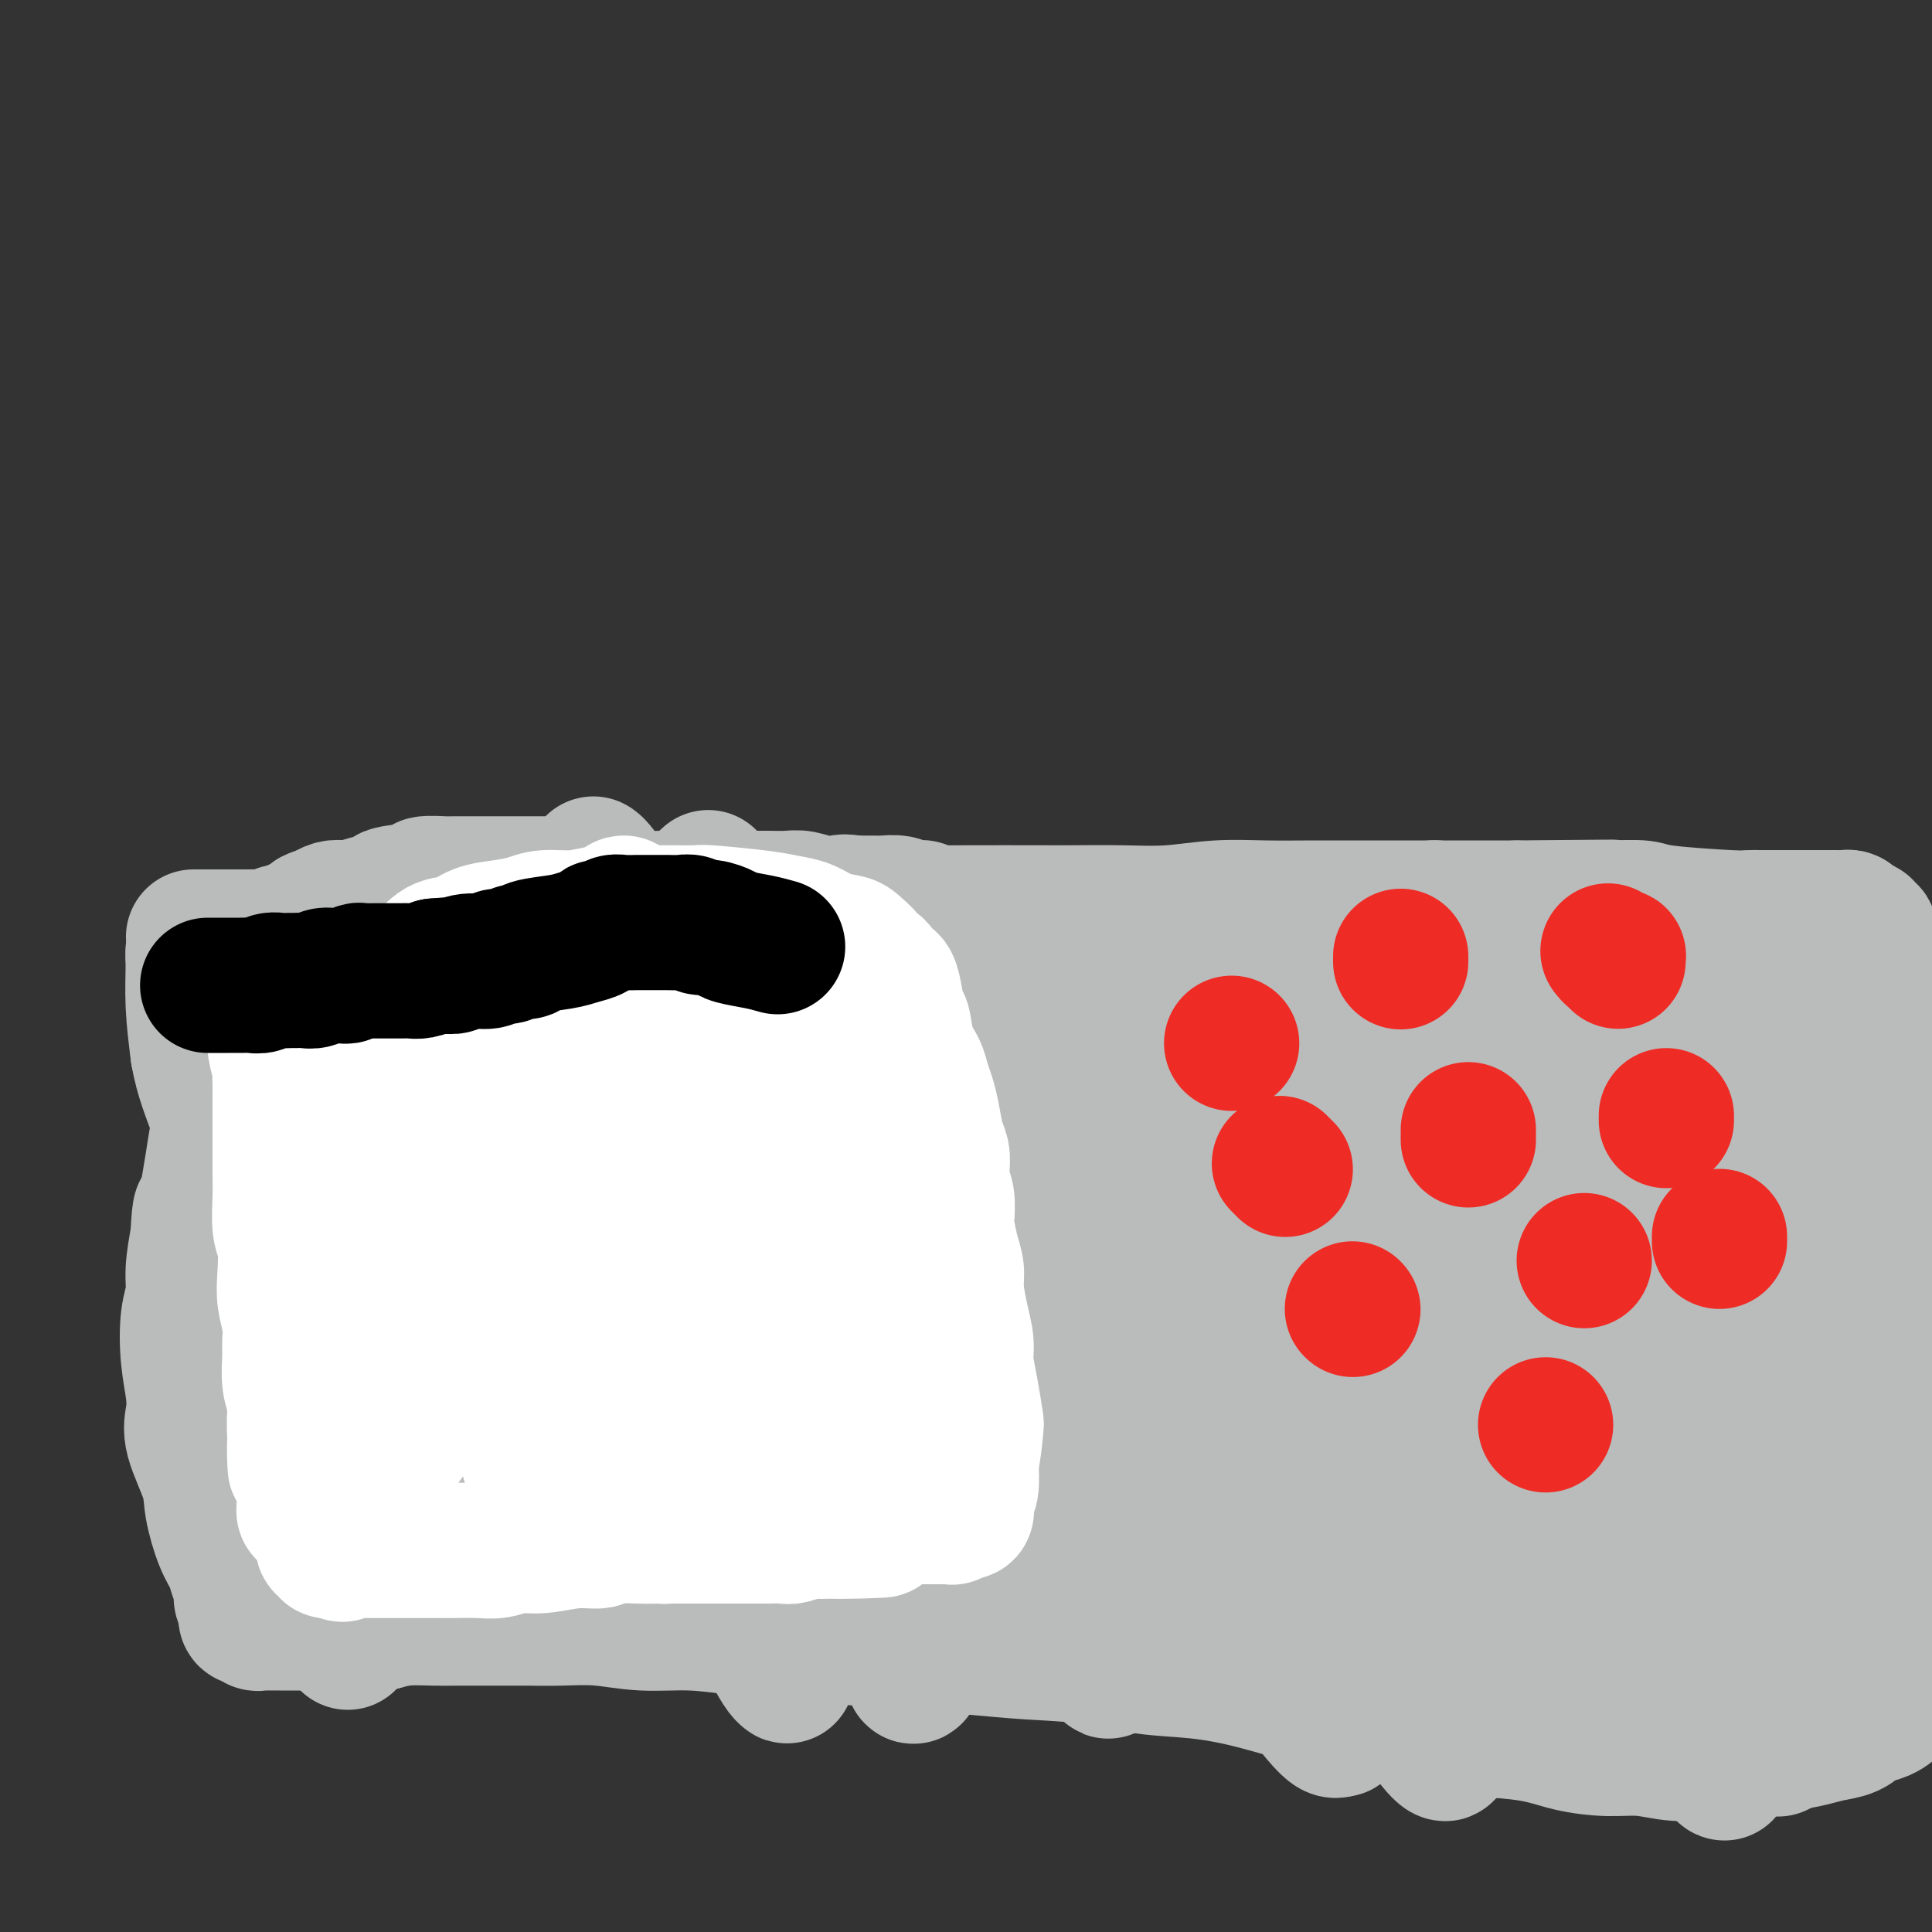 <svg viewBox='0 0 400 400' version='1.1' xmlns='http://www.w3.org/2000/svg' xmlns:xlink='http://www.w3.org/1999/xlink'><rect x="0" y="0" width="400" height="400" fill="#333333" stroke="none"/><g fill='none' stroke='#BABBBB' stroke-width='28' stroke-linecap='round' stroke-linejoin='round'><path d='M207,336c0.008,-0.000 0.016,-0.001 0,0c-0.016,0.001 -0.057,0.002 0,0c0.057,-0.002 0.212,-0.007 0,0c-0.212,0.007 -0.792,0.028 -1,-2c-0.208,-2.028 -0.045,-6.104 0,-8c0.045,-1.896 -0.030,-1.611 0,-3c0.030,-1.389 0.164,-4.451 0,-7c-0.164,-2.549 -0.625,-4.583 -1,-7c-0.375,-2.417 -0.664,-5.215 -1,-8c-0.336,-2.785 -0.719,-5.557 -1,-8c-0.281,-2.443 -0.461,-4.557 -1,-7c-0.539,-2.443 -1.436,-5.214 -2,-8c-0.564,-2.786 -0.795,-5.587 -1,-7c-0.205,-1.413 -0.383,-1.439 -1,-4c-0.617,-2.561 -1.672,-7.658 -2,-10c-0.328,-2.342 0.070,-1.929 0,-3c-0.070,-1.071 -0.607,-3.626 -1,-5c-0.393,-1.374 -0.641,-1.565 -1,-4c-0.359,-2.435 -0.828,-7.112 -1,-9c-0.172,-1.888 -0.046,-0.985 0,-2c0.046,-1.015 0.012,-3.946 0,-5c-0.012,-1.054 -0.003,-0.231 0,-2c0.003,-1.769 0.001,-6.130 0,-8c-0.001,-1.870 -0.000,-1.249 0,-2c0.000,-0.751 0.000,-2.876 0,-5'/><path d='M193,212c-0.155,-5.168 -0.041,-1.588 0,-1c0.041,0.588 0.011,-1.817 0,-3c-0.011,-1.183 -0.003,-1.143 0,-2c0.003,-0.857 0.001,-2.611 0,-4c-0.001,-1.389 -0.000,-2.414 0,-3c0.000,-0.586 0.000,-0.734 0,-1c-0.000,-0.266 -0.000,-0.649 0,-1c0.000,-0.351 0.000,-0.671 0,-1c-0.000,-0.329 0.000,-0.667 0,-1c-0.000,-0.333 -0.000,-0.663 0,-1c0.000,-0.337 0.000,-0.683 0,-1c-0.000,-0.317 -0.001,-0.607 0,-1c0.001,-0.393 0.002,-0.889 0,-1c-0.002,-0.111 -0.008,0.164 0,0c0.008,-0.164 0.031,-0.766 0,-1c-0.031,-0.234 -0.116,-0.101 0,0c0.116,0.101 0.434,0.170 0,0c-0.434,-0.170 -1.622,-0.581 -2,-1c-0.378,-0.419 0.052,-0.848 0,-1c-0.052,-0.152 -0.585,-0.027 -1,0c-0.415,0.027 -0.712,-0.045 -1,0c-0.288,0.045 -0.566,0.208 -1,0c-0.434,-0.208 -1.025,-0.788 -2,-1c-0.975,-0.212 -2.333,-0.057 -3,0c-0.667,0.057 -0.641,0.015 -1,0c-0.359,-0.015 -1.103,-0.004 -2,0c-0.897,0.004 -1.949,0.002 -3,0'/><path d='M177,187c-2.967,-0.480 -2.385,-0.181 -3,0c-0.615,0.181 -2.426,0.245 -4,0c-1.574,-0.245 -2.912,-0.798 -4,-1c-1.088,-0.202 -1.926,-0.054 -3,0c-1.074,0.054 -2.382,0.015 -4,0c-1.618,-0.015 -3.544,-0.004 -5,0c-1.456,0.004 -2.440,0.002 -4,0c-1.560,-0.002 -3.695,-0.004 -5,0c-1.305,0.004 -1.781,0.012 -3,0c-1.219,-0.012 -3.181,-0.046 -5,0c-1.819,0.046 -3.494,0.170 -5,0c-1.506,-0.170 -2.842,-0.634 -4,-1c-1.158,-0.366 -2.138,-0.634 -3,-1c-0.862,-0.366 -1.608,-0.830 -3,-1c-1.392,-0.170 -3.431,-0.046 -5,0c-1.569,0.046 -2.667,0.012 -4,0c-1.333,-0.012 -2.901,-0.003 -4,0c-1.099,0.003 -1.730,0.001 -3,0c-1.270,-0.001 -3.179,-0.001 -4,0c-0.821,0.001 -0.554,0.003 -2,0c-1.446,-0.003 -4.606,-0.012 -6,0c-1.394,0.012 -1.021,0.045 -2,0c-0.979,-0.045 -3.308,-0.167 -4,0c-0.692,0.167 0.253,0.623 -1,1c-1.253,0.377 -4.706,0.676 -6,1c-1.294,0.324 -0.430,0.675 -1,1c-0.570,0.325 -2.575,0.626 -4,1c-1.425,0.374 -2.268,0.822 -3,1c-0.732,0.178 -1.351,0.086 -2,0c-0.649,-0.086 -1.328,-0.168 -2,0c-0.672,0.168 -1.336,0.584 -2,1'/><path d='M67,189c-3.599,1.106 -2.097,0.870 -2,1c0.097,0.130 -1.209,0.627 -2,1c-0.791,0.373 -1.065,0.622 -2,1c-0.935,0.378 -2.531,0.886 -3,1c-0.469,0.114 0.188,-0.166 0,0c-0.188,0.166 -1.220,0.776 -2,1c-0.780,0.224 -1.307,0.060 -2,0c-0.693,-0.060 -1.551,-0.016 -2,0c-0.449,0.016 -0.487,0.004 -1,0c-0.513,-0.004 -1.499,-0.001 -2,0c-0.501,0.001 -0.515,0.000 -1,0c-0.485,-0.000 -1.439,-0.000 -2,0c-0.561,0.000 -0.727,0.000 -1,0c-0.273,-0.000 -0.652,-0.000 -1,0c-0.348,0.000 -0.664,0.000 -1,0c-0.336,-0.000 -0.693,-0.000 -1,0c-0.307,0.000 -0.564,0.000 -1,0c-0.436,-0.000 -1.051,-0.000 -1,0c0.051,0.000 0.766,0.000 1,0c0.234,-0.000 -0.015,-0.000 0,0c0.015,0.000 0.294,0.000 1,0c0.706,-0.000 1.839,-0.000 3,0c1.161,0.000 2.351,0.000 3,0c0.649,-0.000 0.757,-0.000 2,0c1.243,0.000 3.622,0.000 6,0'/><path d='M56,194c2.424,-0.012 1.486,-0.040 2,0c0.514,0.040 2.482,0.150 4,0c1.518,-0.150 2.586,-0.561 5,-1c2.414,-0.439 6.174,-0.906 8,-1c1.826,-0.094 1.717,0.185 4,0c2.283,-0.185 6.957,-0.834 9,-1c2.043,-0.166 1.454,0.152 3,0c1.546,-0.152 5.228,-0.773 8,-1c2.772,-0.227 4.635,-0.061 7,0c2.365,0.061 5.231,0.016 8,0c2.769,-0.016 5.442,-0.005 8,0c2.558,0.005 5.000,0.002 8,0c3.000,-0.002 6.558,-0.004 10,0c3.442,0.004 6.769,0.015 10,0c3.231,-0.015 6.365,-0.057 10,0c3.635,0.057 7.769,0.211 11,0c3.231,-0.211 5.559,-0.789 9,-1c3.441,-0.211 7.995,-0.057 11,0c3.005,0.057 4.459,0.016 9,0c4.541,-0.016 12.167,-0.008 16,0c3.833,0.008 3.873,0.016 6,0c2.127,-0.016 6.342,-0.057 10,0c3.658,0.057 6.760,0.211 10,0c3.240,-0.211 6.619,-0.789 10,-1c3.381,-0.211 6.765,-0.057 10,0c3.235,0.057 6.322,0.015 10,0c3.678,-0.015 7.947,-0.004 11,0c3.053,0.004 4.891,0.001 8,0c3.109,-0.001 7.491,-0.000 10,0c2.509,0.000 3.145,0.000 5,0c1.855,-0.000 4.927,-0.000 8,0'/><path d='M314,188c34.952,-0.313 14.833,-0.094 9,0c-5.833,0.094 2.621,0.064 8,0c5.379,-0.064 7.684,-0.161 9,0c1.316,0.161 1.644,0.579 5,1c3.356,0.421 9.740,0.845 13,1c3.260,0.155 3.397,0.042 4,0c0.603,-0.042 1.671,-0.011 2,0c0.329,0.011 -0.081,0.003 2,0c2.081,-0.003 6.652,-0.001 9,0c2.348,0.001 2.475,-0.001 3,0c0.525,0.001 1.450,0.003 2,0c0.550,-0.003 0.724,-0.011 1,0c0.276,0.011 0.652,0.042 1,0c0.348,-0.042 0.667,-0.156 1,0c0.333,0.156 0.682,0.582 1,1c0.318,0.418 0.607,0.830 1,1c0.393,0.170 0.890,0.100 1,0c0.110,-0.100 -0.167,-0.231 0,0c0.167,0.231 0.777,0.823 1,1c0.223,0.177 0.060,-0.061 0,0c-0.060,0.061 -0.017,0.420 0,1c0.017,0.580 0.007,1.382 0,2c-0.007,0.618 -0.013,1.053 0,2c0.013,0.947 0.044,2.405 0,4c-0.044,1.595 -0.164,3.328 0,5c0.164,1.672 0.610,3.282 1,5c0.390,1.718 0.723,3.543 1,6c0.277,2.457 0.498,5.546 1,8c0.502,2.454 1.286,4.273 2,7c0.714,2.727 1.357,6.364 2,10'/><path d='M394,243c1.196,9.112 0.684,6.891 1,9c0.316,2.109 1.458,8.546 2,11c0.542,2.454 0.484,0.924 1,4c0.516,3.076 1.606,10.757 2,14c0.394,3.243 0.091,2.049 0,3c-0.091,0.951 0.028,4.049 0,7c-0.028,2.951 -0.204,5.756 0,8c0.204,2.244 0.788,3.929 1,6c0.212,2.071 0.053,4.528 0,7c-0.053,2.472 0.001,4.957 0,7c-0.001,2.043 -0.057,3.643 0,5c0.057,1.357 0.226,2.471 0,4c-0.226,1.529 -0.848,3.474 -1,5c-0.152,1.526 0.167,2.632 0,4c-0.167,1.368 -0.818,2.999 -1,4c-0.182,1.001 0.106,1.371 0,2c-0.106,0.629 -0.605,1.515 -1,2c-0.395,0.485 -0.687,0.567 -1,1c-0.313,0.433 -0.647,1.215 -1,2c-0.353,0.785 -0.727,1.573 -1,2c-0.273,0.427 -0.447,0.495 -1,1c-0.553,0.505 -1.487,1.449 -2,2c-0.513,0.551 -0.605,0.711 -1,1c-0.395,0.289 -1.094,0.707 -2,1c-0.906,0.293 -2.019,0.460 -3,1c-0.981,0.540 -1.829,1.454 -3,2c-1.171,0.546 -2.665,0.724 -4,1c-1.335,0.276 -2.513,0.651 -4,1c-1.487,0.349 -3.285,0.671 -5,1c-1.715,0.329 -3.347,0.665 -5,1c-1.653,0.335 -3.326,0.667 -5,1'/><path d='M360,363c-4.870,0.757 -5.546,0.148 -7,0c-1.454,-0.148 -3.685,0.164 -6,0c-2.315,-0.164 -4.715,-0.804 -7,-1c-2.285,-0.196 -4.455,0.052 -7,0c-2.545,-0.052 -5.466,-0.403 -8,-1c-2.534,-0.597 -4.680,-1.441 -8,-2c-3.320,-0.559 -7.815,-0.834 -10,-1c-2.185,-0.166 -2.061,-0.222 -6,-1c-3.939,-0.778 -11.942,-2.278 -16,-3c-4.058,-0.722 -4.171,-0.665 -6,-1c-1.829,-0.335 -5.375,-1.063 -9,-2c-3.625,-0.937 -7.329,-2.082 -11,-3c-3.671,-0.918 -7.308,-1.608 -11,-2c-3.692,-0.392 -7.438,-0.486 -11,-1c-3.562,-0.514 -6.940,-1.447 -11,-2c-4.060,-0.553 -8.801,-0.726 -13,-1c-4.199,-0.274 -7.855,-0.651 -12,-1c-4.145,-0.349 -8.779,-0.672 -13,-1c-4.221,-0.328 -8.030,-0.661 -12,-1c-3.970,-0.339 -8.103,-0.683 -12,-1c-3.897,-0.317 -7.559,-0.607 -11,-1c-3.441,-0.393 -6.662,-0.890 -10,-1c-3.338,-0.110 -6.792,0.167 -10,0c-3.208,-0.167 -6.171,-0.777 -9,-1c-2.829,-0.223 -5.525,-0.060 -8,0c-2.475,0.060 -4.731,0.015 -7,0c-2.269,-0.015 -4.553,-0.001 -7,0c-2.447,0.001 -5.058,-0.010 -7,0c-1.942,0.010 -3.215,0.041 -5,0c-1.785,-0.041 -4.081,-0.155 -6,0c-1.919,0.155 -3.459,0.577 -5,1'/><path d='M79,336c-8.646,0.155 -7.762,0.041 -8,0c-0.238,-0.041 -1.597,-0.011 -3,0c-1.403,0.011 -2.848,0.003 -4,0c-1.152,-0.003 -2.010,-0.001 -3,0c-0.990,0.001 -2.110,0.001 -3,0c-0.890,-0.001 -1.549,-0.004 -2,0c-0.451,0.004 -0.694,0.015 -1,0c-0.306,-0.015 -0.674,-0.056 -1,0c-0.326,0.056 -0.609,0.208 -1,0c-0.391,-0.208 -0.890,-0.777 -1,-1c-0.110,-0.223 0.168,-0.101 0,0c-0.168,0.101 -0.781,0.182 -1,0c-0.219,-0.182 -0.044,-0.628 0,-1c0.044,-0.372 -0.044,-0.669 0,-1c0.044,-0.331 0.220,-0.696 0,-1c-0.220,-0.304 -0.835,-0.546 -1,-1c-0.165,-0.454 0.120,-1.121 0,-2c-0.120,-0.879 -0.646,-1.971 -1,-3c-0.354,-1.029 -0.537,-1.997 -1,-3c-0.463,-1.003 -1.206,-2.042 -2,-4c-0.794,-1.958 -1.637,-4.836 -2,-7c-0.363,-2.164 -0.244,-3.615 -1,-6c-0.756,-2.385 -2.386,-5.705 -3,-8c-0.614,-2.295 -0.213,-3.565 0,-5c0.213,-1.435 0.238,-3.035 0,-5c-0.238,-1.965 -0.741,-4.294 -1,-7c-0.259,-2.706 -0.276,-5.787 0,-8c0.276,-2.213 0.843,-3.557 1,-5c0.157,-1.443 -0.098,-2.984 0,-5c0.098,-2.016 0.549,-4.508 1,-7'/><path d='M41,256c0.333,-7.462 0.667,-5.117 1,-5c0.333,0.117 0.666,-1.993 1,-4c0.334,-2.007 0.668,-3.910 1,-6c0.332,-2.090 0.663,-4.368 1,-6c0.337,-1.632 0.680,-2.617 1,-4c0.320,-1.383 0.618,-3.162 1,-5c0.382,-1.838 0.849,-3.735 1,-6c0.151,-2.265 -0.012,-4.900 0,-6c0.012,-1.100 0.199,-0.666 0,-1c-0.199,-0.334 -0.785,-1.437 -1,-2c-0.215,-0.563 -0.057,-0.587 0,-1c0.057,-0.413 0.015,-1.213 0,-2c-0.015,-0.787 -0.004,-1.559 0,-2c0.004,-0.441 0.001,-0.552 0,-1c-0.001,-0.448 -0.001,-1.233 0,-2c0.001,-0.767 0.001,-1.516 0,-2c-0.001,-0.484 -0.003,-0.703 0,-1c0.003,-0.297 0.012,-0.672 0,-1c-0.012,-0.328 -0.044,-0.610 0,-1c0.044,-0.390 0.166,-0.889 0,-1c-0.166,-0.111 -0.618,0.166 -1,0c-0.382,-0.166 -0.694,-0.776 -1,-1c-0.306,-0.224 -0.607,-0.061 -1,0c-0.393,0.061 -0.880,0.019 -1,0c-0.120,-0.019 0.126,-0.014 0,0c-0.126,0.014 -0.623,0.036 -1,0c-0.377,-0.036 -0.634,-0.131 -1,0c-0.366,0.131 -0.840,0.489 -1,1c-0.160,0.511 -0.005,1.176 0,3c0.005,1.824 -0.142,4.807 0,8c0.142,3.193 0.571,6.597 1,10'/><path d='M41,218c0.863,5.095 2.522,8.833 4,13c1.478,4.167 2.775,8.762 4,14c1.225,5.238 2.377,11.117 4,17c1.623,5.883 3.716,11.770 5,17c1.284,5.230 1.759,9.803 3,15c1.241,5.197 3.246,11.019 5,16c1.754,4.981 3.256,9.121 4,13c0.744,3.879 0.732,7.496 1,10c0.268,2.504 0.818,3.894 1,5c0.182,1.106 -0.003,1.929 0,2c0.003,0.071 0.193,-0.608 0,-1c-0.193,-0.392 -0.769,-0.497 -1,-1c-0.231,-0.503 -0.118,-1.404 0,-3c0.118,-1.596 0.242,-3.888 0,-6c-0.242,-2.112 -0.849,-4.043 -1,-7c-0.151,-2.957 0.156,-6.941 0,-11c-0.156,-4.059 -0.774,-8.193 -1,-12c-0.226,-3.807 -0.061,-7.288 0,-12c0.061,-4.712 0.017,-10.656 0,-13c-0.017,-2.344 -0.008,-1.087 0,-7c0.008,-5.913 0.016,-18.995 0,-25c-0.016,-6.005 -0.057,-4.933 0,-7c0.057,-2.067 0.211,-7.275 0,-12c-0.211,-4.725 -0.789,-8.969 -1,-11c-0.211,-2.031 -0.057,-1.848 0,-2c0.057,-0.152 0.015,-0.639 0,-1c-0.015,-0.361 -0.004,-0.597 0,-1c0.004,-0.403 0.001,-0.972 0,-1c-0.001,-0.028 -0.001,0.486 0,1'/><path d='M68,208c-0.504,-19.796 0.235,-4.286 1,3c0.765,7.286 1.555,6.349 2,7c0.445,0.651 0.544,2.890 3,12c2.456,9.110 7.271,25.089 10,33c2.729,7.911 3.374,7.752 5,13c1.626,5.248 4.233,15.901 6,24c1.767,8.099 2.692,13.644 3,16c0.308,2.356 -0.002,1.524 0,2c0.002,0.476 0.315,2.261 0,3c-0.315,0.739 -1.259,0.434 -2,0c-0.741,-0.434 -1.278,-0.996 -3,-3c-1.722,-2.004 -4.628,-5.451 -7,-10c-2.372,-4.549 -4.210,-10.201 -6,-16c-1.790,-5.799 -3.534,-11.747 -5,-18c-1.466,-6.253 -2.656,-12.812 -4,-19c-1.344,-6.188 -2.843,-12.004 -4,-18c-1.157,-5.996 -1.970,-12.171 -3,-17c-1.030,-4.829 -2.275,-8.312 -3,-12c-0.725,-3.688 -0.931,-7.582 -1,-10c-0.069,-2.418 -0.001,-3.361 0,-4c0.001,-0.639 -0.065,-0.973 0,-1c0.065,-0.027 0.262,0.254 0,0c-0.262,-0.254 -0.984,-1.042 1,1c1.984,2.042 6.675,6.916 10,12c3.325,5.084 5.283,10.380 8,17c2.717,6.620 6.192,14.564 9,22c2.808,7.436 4.949,14.364 8,23c3.051,8.636 7.014,18.979 9,24c1.986,5.021 1.996,4.720 3,9c1.004,4.280 3.002,13.140 5,22'/><path d='M113,323c5.406,15.948 1.921,5.818 1,3c-0.921,-2.818 0.723,1.676 1,3c0.277,1.324 -0.814,-0.522 -1,-1c-0.186,-0.478 0.534,0.413 0,0c-0.534,-0.413 -2.322,-2.130 -5,-10c-2.678,-7.870 -6.245,-21.893 -8,-28c-1.755,-6.107 -1.699,-4.298 -3,-10c-1.301,-5.702 -3.960,-18.915 -6,-28c-2.040,-9.085 -3.461,-14.041 -4,-18c-0.539,-3.959 -0.197,-6.920 -1,-11c-0.803,-4.080 -2.752,-9.280 -4,-14c-1.248,-4.720 -1.796,-8.962 -2,-12c-0.204,-3.038 -0.063,-4.872 0,-6c0.063,-1.128 0.047,-1.550 0,-2c-0.047,-0.450 -0.126,-0.929 0,-1c0.126,-0.071 0.457,0.266 2,2c1.543,1.734 4.299,4.866 8,11c3.701,6.134 8.349,15.271 13,25c4.651,9.729 9.306,20.049 13,29c3.694,8.951 6.425,16.534 9,23c2.575,6.466 4.992,11.814 7,17c2.008,5.186 3.606,10.210 5,15c1.394,4.790 2.583,9.347 3,12c0.417,2.653 0.062,3.401 0,4c-0.062,0.599 0.169,1.049 0,1c-0.169,-0.049 -0.740,-0.597 -2,-3c-1.260,-2.403 -3.211,-6.660 -5,-11c-1.789,-4.340 -3.418,-8.761 -5,-14c-1.582,-5.239 -3.118,-11.295 -5,-18c-1.882,-6.705 -4.109,-14.059 -6,-21c-1.891,-6.941 -3.445,-13.471 -5,-20'/><path d='M113,240c-3.968,-13.543 -5.889,-17.902 -7,-20c-1.111,-2.098 -1.411,-1.935 -3,-7c-1.589,-5.065 -4.465,-15.356 -6,-20c-1.535,-4.644 -1.728,-3.639 -2,-4c-0.272,-0.361 -0.622,-2.086 -1,-3c-0.378,-0.914 -0.782,-1.015 -1,-1c-0.218,0.015 -0.248,0.148 1,2c1.248,1.852 3.776,5.423 7,11c3.224,5.577 7.145,13.161 11,21c3.855,7.839 7.644,15.934 12,26c4.356,10.066 9.279,22.105 13,31c3.721,8.895 6.241,14.647 10,25c3.759,10.353 8.756,25.309 11,32c2.244,6.691 1.734,5.118 2,6c0.266,0.882 1.308,4.217 2,6c0.692,1.783 1.034,2.012 1,2c-0.034,-0.012 -0.443,-0.264 -1,-1c-0.557,-0.736 -1.263,-1.956 -3,-5c-1.737,-3.044 -4.505,-7.911 -7,-13c-2.495,-5.089 -4.717,-10.401 -7,-16c-2.283,-5.599 -4.628,-11.485 -7,-17c-2.372,-5.515 -4.770,-10.659 -7,-16c-2.230,-5.341 -4.293,-10.878 -6,-16c-1.707,-5.122 -3.059,-9.830 -5,-15c-1.941,-5.170 -4.471,-10.802 -6,-15c-1.529,-4.198 -2.056,-6.962 -3,-11c-0.944,-4.038 -2.305,-9.350 -3,-12c-0.695,-2.650 -0.726,-2.636 -1,-4c-0.274,-1.364 -0.793,-4.104 -1,-6c-0.207,-1.896 -0.104,-2.948 0,-4'/><path d='M106,196c-1.227,-6.135 -0.295,-2.974 1,-1c1.295,1.974 2.954,2.759 5,5c2.046,2.241 4.478,5.937 7,10c2.522,4.063 5.133,8.492 8,13c2.867,4.508 5.988,9.096 10,16c4.012,6.904 8.914,16.124 11,19c2.086,2.876 1.355,-0.592 7,11c5.645,11.592 17.667,38.246 23,50c5.333,11.754 3.979,8.610 4,9c0.021,0.390 1.417,4.316 3,8c1.583,3.684 3.352,7.126 4,9c0.648,1.874 0.174,2.179 0,2c-0.174,-0.179 -0.049,-0.844 0,-1c0.049,-0.156 0.022,0.196 -2,-3c-2.022,-3.196 -6.040,-9.942 -10,-18c-3.960,-8.058 -7.861,-17.429 -12,-27c-4.139,-9.571 -8.517,-19.340 -13,-29c-4.483,-9.660 -9.073,-19.209 -13,-28c-3.927,-8.791 -7.192,-16.825 -10,-24c-2.808,-7.175 -5.158,-13.492 -7,-18c-1.842,-4.508 -3.174,-7.206 -4,-9c-0.826,-1.794 -1.145,-2.685 -1,-3c0.145,-0.315 0.754,-0.054 1,0c0.246,0.054 0.129,-0.099 2,2c1.871,2.099 5.730,6.450 12,17c6.270,10.550 14.951,27.299 19,36c4.049,8.701 3.467,9.353 6,16c2.533,6.647 8.182,19.290 12,28c3.818,8.710 5.805,13.489 8,20c2.195,6.511 4.597,14.756 7,23'/><path d='M184,329c5.083,13.914 1.291,5.198 0,2c-1.291,-3.198 -0.079,-0.877 0,0c0.079,0.877 -0.973,0.309 -3,-3c-2.027,-3.309 -5.029,-9.359 -8,-16c-2.971,-6.641 -5.911,-13.871 -9,-22c-3.089,-8.129 -6.326,-17.156 -10,-27c-3.674,-9.844 -7.783,-20.504 -10,-26c-2.217,-5.496 -2.541,-5.826 -5,-13c-2.459,-7.174 -7.053,-21.191 -10,-29c-2.947,-7.809 -4.248,-9.410 -5,-11c-0.752,-1.590 -0.955,-3.171 -1,-4c-0.045,-0.829 0.068,-0.907 0,-1c-0.068,-0.093 -0.318,-0.200 0,0c0.318,0.200 1.203,0.706 7,10c5.797,9.294 16.505,27.375 21,35c4.495,7.625 2.778,4.793 7,13c4.222,8.207 14.382,27.452 19,36c4.618,8.548 3.693,6.400 6,11c2.307,4.600 7.846,15.948 10,21c2.154,5.052 0.922,3.806 1,4c0.078,0.194 1.465,1.827 2,3c0.535,1.173 0.219,1.886 0,1c-0.219,-0.886 -0.342,-3.369 -1,-5c-0.658,-1.631 -1.850,-2.408 -4,-7c-2.150,-4.592 -5.258,-12.997 -8,-21c-2.742,-8.003 -5.117,-15.603 -8,-23c-2.883,-7.397 -6.275,-14.593 -9,-21c-2.725,-6.407 -4.782,-12.027 -7,-19c-2.218,-6.973 -4.597,-15.301 -6,-19c-1.403,-3.699 -1.829,-2.771 -2,-3c-0.171,-0.229 -0.085,-1.614 0,-3'/><path d='M151,192c-7.560,-19.167 -3.958,-7.083 0,0c3.958,7.083 8.274,9.167 10,10c1.726,0.833 0.863,0.417 0,0'/><path d='M193,263c2.957,6.885 5.913,13.771 10,22c4.087,8.229 9.303,17.802 13,26c3.697,8.198 5.875,15.020 8,21c2.125,5.980 4.196,11.116 5,13c0.804,1.884 0.340,0.515 0,0c-0.340,-0.515 -0.555,-0.177 -3,-5c-2.445,-4.823 -7.119,-14.808 -13,-27c-5.881,-12.192 -12.969,-26.591 -16,-33c-3.031,-6.409 -2.005,-4.829 -6,-13c-3.995,-8.171 -13.012,-26.095 -18,-36c-4.988,-9.905 -5.948,-11.792 -7,-14c-1.052,-2.208 -2.195,-4.737 -3,-6c-0.805,-1.263 -1.271,-1.261 -1,-1c0.271,0.261 1.278,0.781 1,0c-0.278,-0.781 -1.841,-2.864 1,3c2.841,5.864 10.085,19.676 15,29c4.915,9.324 7.499,14.161 10,20c2.501,5.839 4.918,12.678 7,18c2.082,5.322 3.830,9.125 5,12c1.170,2.875 1.761,4.822 2,6c0.239,1.178 0.125,1.588 0,2c-0.125,0.412 -0.263,0.828 -1,0c-0.737,-0.828 -2.075,-2.898 -4,-6c-1.925,-3.102 -4.439,-7.235 -9,-17c-4.561,-9.765 -11.170,-25.161 -14,-32c-2.830,-6.839 -1.882,-5.122 -3,-8c-1.118,-2.878 -4.301,-10.352 -6,-15c-1.699,-4.648 -1.914,-6.471 -2,-8c-0.086,-1.529 -0.043,-2.765 0,-4'/><path d='M164,210c-3.766,-10.566 -0.682,-3.480 1,-1c1.682,2.480 1.963,0.355 4,1c2.037,0.645 5.829,4.061 11,10c5.171,5.939 11.720,14.401 18,23c6.280,8.599 12.292,17.334 18,26c5.708,8.666 11.112,17.264 16,25c4.888,7.736 9.259,14.610 12,20c2.741,5.390 3.853,9.295 5,12c1.147,2.705 2.328,4.209 3,5c0.672,0.791 0.834,0.868 1,1c0.166,0.132 0.337,0.319 -1,-2c-1.337,-2.319 -4.182,-7.143 -7,-13c-2.818,-5.857 -5.607,-12.747 -9,-20c-3.393,-7.253 -7.388,-14.867 -11,-22c-3.612,-7.133 -6.840,-13.783 -10,-20c-3.160,-6.217 -6.252,-12.002 -9,-17c-2.748,-4.998 -5.154,-9.209 -7,-13c-1.846,-3.791 -3.134,-7.161 -4,-9c-0.866,-1.839 -1.312,-2.146 -2,-3c-0.688,-0.854 -1.617,-2.256 -2,-3c-0.383,-0.744 -0.218,-0.831 0,-1c0.218,-0.169 0.489,-0.421 1,0c0.511,0.421 1.263,1.517 5,6c3.737,4.483 10.459,12.355 17,21c6.541,8.645 12.901,18.063 19,28c6.099,9.937 11.936,20.393 17,29c5.064,8.607 9.354,15.364 14,25c4.646,9.636 9.647,22.150 12,28c2.353,5.850 2.056,5.037 2,6c-0.056,0.963 0.127,3.704 0,5c-0.127,1.296 -0.563,1.148 -1,1'/><path d='M277,358c-0.691,0.793 -1.919,-0.225 -5,-4c-3.081,-3.775 -8.017,-10.308 -13,-17c-4.983,-6.692 -10.015,-13.542 -15,-21c-4.985,-7.458 -9.925,-15.522 -15,-23c-5.075,-7.478 -10.287,-14.369 -15,-21c-4.713,-6.631 -8.927,-13.003 -13,-19c-4.073,-5.997 -8.006,-11.620 -11,-16c-2.994,-4.380 -5.050,-7.516 -7,-10c-1.950,-2.484 -3.795,-4.317 -5,-6c-1.205,-1.683 -1.771,-3.217 -2,-4c-0.229,-0.783 -0.120,-0.816 0,-1c0.120,-0.184 0.251,-0.520 1,0c0.749,0.520 2.116,1.895 5,4c2.884,2.105 7.283,4.940 13,10c5.717,5.060 12.750,12.346 20,20c7.250,7.654 14.715,15.678 22,24c7.285,8.322 14.390,16.944 21,25c6.610,8.056 12.725,15.547 18,23c5.275,7.453 9.709,14.868 13,21c3.291,6.132 5.440,10.983 7,14c1.560,3.017 2.533,4.202 3,5c0.467,0.798 0.428,1.208 0,1c-0.428,-0.208 -1.245,-1.034 -2,-2c-0.755,-0.966 -1.448,-2.072 -4,-7c-2.552,-4.928 -6.963,-13.679 -11,-22c-4.037,-8.321 -7.698,-16.213 -12,-25c-4.302,-8.787 -9.244,-18.471 -14,-27c-4.756,-8.529 -9.326,-15.905 -15,-26c-5.674,-10.095 -12.451,-22.910 -16,-29c-3.549,-6.090 -3.871,-5.454 -5,-7c-1.129,-1.546 -3.064,-5.273 -5,-9'/><path d='M215,209c-13.452,-24.350 -5.082,-8.725 -2,-3c3.082,5.725 0.877,1.548 0,0c-0.877,-1.548 -0.425,-0.469 1,2c1.425,2.469 3.823,6.329 8,12c4.177,5.671 10.133,13.153 15,20c4.867,6.847 8.645,13.057 17,27c8.355,13.943 21.286,35.617 27,45c5.714,9.383 4.211,6.475 6,10c1.789,3.525 6.869,13.484 10,20c3.131,6.516 4.312,9.589 5,12c0.688,2.411 0.883,4.162 1,5c0.117,0.838 0.157,0.765 0,1c-0.157,0.235 -0.512,0.778 -4,-3c-3.488,-3.778 -10.111,-11.876 -16,-20c-5.889,-8.124 -11.044,-16.275 -17,-26c-5.956,-9.725 -12.712,-21.026 -19,-31c-6.288,-9.974 -12.106,-18.623 -17,-27c-4.894,-8.377 -8.864,-16.483 -12,-23c-3.136,-6.517 -5.440,-11.447 -7,-15c-1.560,-3.553 -2.378,-5.730 -3,-7c-0.622,-1.270 -1.049,-1.632 -1,-2c0.049,-0.368 0.576,-0.741 2,0c1.424,0.741 3.747,2.596 8,7c4.253,4.404 10.437,11.358 16,18c5.563,6.642 10.506,12.973 17,21c6.494,8.027 14.541,17.750 18,22c3.459,4.250 2.330,3.028 7,10c4.670,6.972 15.138,22.137 20,29c4.862,6.863 4.117,5.425 6,9c1.883,3.575 6.395,12.164 9,17c2.605,4.836 3.302,5.918 4,7'/><path d='M314,346c7.302,11.721 2.556,5.023 1,3c-1.556,-2.023 0.078,0.628 -1,0c-1.078,-0.628 -4.868,-4.536 -7,-7c-2.132,-2.464 -2.606,-3.485 -6,-8c-3.394,-4.515 -9.709,-12.525 -15,-20c-5.291,-7.475 -9.558,-14.417 -14,-21c-4.442,-6.583 -9.060,-12.808 -13,-19c-3.940,-6.192 -7.201,-12.352 -10,-18c-2.799,-5.648 -5.135,-10.782 -7,-15c-1.865,-4.218 -3.259,-7.518 -4,-10c-0.741,-2.482 -0.827,-4.147 -1,-5c-0.173,-0.853 -0.431,-0.894 0,-1c0.431,-0.106 1.550,-0.276 3,0c1.450,0.276 3.231,0.999 5,2c1.769,1.001 3.526,2.281 6,4c2.474,1.719 5.665,3.879 9,7c3.335,3.121 6.813,7.204 11,12c4.187,4.796 9.082,10.304 14,16c4.918,5.696 9.860,11.581 15,18c5.140,6.419 10.477,13.373 16,21c5.523,7.627 11.232,15.928 16,23c4.768,7.072 8.596,12.915 12,18c3.404,5.085 6.383,9.412 8,12c1.617,2.588 1.873,3.438 2,4c0.127,0.562 0.124,0.835 0,1c-0.124,0.165 -0.368,0.223 -2,-2c-1.632,-2.223 -4.653,-6.728 -8,-12c-3.347,-5.272 -7.021,-11.310 -11,-18c-3.979,-6.690 -8.264,-14.032 -13,-21c-4.736,-6.968 -9.925,-13.562 -15,-20c-5.075,-6.438 -10.038,-12.719 -15,-19'/><path d='M290,271c-10.369,-15.073 -4.292,-7.256 -7,-10c-2.708,-2.744 -14.201,-16.047 -19,-22c-4.799,-5.953 -2.906,-4.554 -4,-6c-1.094,-1.446 -5.177,-5.738 -8,-9c-2.823,-3.262 -4.387,-5.496 -6,-7c-1.613,-1.504 -3.275,-2.278 -4,-3c-0.725,-0.722 -0.513,-1.391 -1,-2c-0.487,-0.609 -1.673,-1.157 -1,0c0.673,1.157 3.206,4.018 5,6c1.794,1.982 2.849,3.086 7,8c4.151,4.914 11.397,13.640 23,28c11.603,14.360 27.563,34.354 36,45c8.437,10.646 9.351,11.942 13,17c3.649,5.058 10.034,13.876 15,21c4.966,7.124 8.515,12.553 11,17c2.485,4.447 3.908,7.913 5,10c1.092,2.087 1.853,2.795 2,3c0.147,0.205 -0.318,-0.092 -1,-1c-0.682,-0.908 -1.579,-2.426 -5,-7c-3.421,-4.574 -9.365,-12.205 -15,-20c-5.635,-7.795 -10.961,-15.755 -17,-24c-6.039,-8.245 -12.790,-16.776 -19,-25c-6.210,-8.224 -11.878,-16.140 -18,-24c-6.122,-7.860 -12.697,-15.662 -18,-22c-5.303,-6.338 -9.334,-11.211 -13,-16c-3.666,-4.789 -6.968,-9.493 -10,-13c-3.032,-3.507 -5.796,-5.818 -8,-8c-2.204,-2.182 -3.848,-4.234 -6,-6c-2.152,-1.766 -4.810,-3.245 -6,-4c-1.190,-0.755 -0.911,-0.787 -1,-1c-0.089,-0.213 -0.544,-0.606 -1,-1'/><path d='M219,195c-3.162,-3.072 -0.069,-0.751 1,0c1.069,0.751 0.112,-0.066 2,1c1.888,1.066 6.619,4.015 9,6c2.381,1.985 2.411,3.005 7,7c4.589,3.995 13.738,10.966 22,18c8.262,7.034 15.639,14.133 23,21c7.361,6.867 14.708,13.503 22,21c7.292,7.497 14.529,15.855 20,22c5.471,6.145 9.175,10.076 16,20c6.825,9.924 16.771,25.840 21,33c4.229,7.160 2.743,5.565 3,7c0.257,1.435 2.259,5.902 3,8c0.741,2.098 0.221,1.829 0,2c-0.221,0.171 -0.143,0.784 0,1c0.143,0.216 0.351,0.037 0,0c-0.351,-0.037 -1.260,0.069 -3,-1c-1.740,-1.069 -4.310,-3.313 -8,-7c-3.690,-3.687 -8.498,-8.818 -13,-15c-4.502,-6.182 -8.696,-13.414 -14,-21c-5.304,-7.586 -11.717,-15.525 -18,-24c-6.283,-8.475 -12.435,-17.487 -18,-26c-5.565,-8.513 -10.542,-16.527 -15,-24c-4.458,-7.473 -8.396,-14.405 -12,-20c-3.604,-5.595 -6.873,-9.855 -9,-13c-2.127,-3.145 -3.111,-5.177 -4,-7c-0.889,-1.823 -1.681,-3.437 -2,-4c-0.319,-0.563 -0.163,-0.075 0,0c0.163,0.075 0.332,-0.264 2,1c1.668,1.264 4.834,4.132 8,7'/><path d='M262,208c3.844,3.352 8.452,7.731 14,13c5.548,5.269 12.034,11.426 19,18c6.966,6.574 14.411,13.565 21,21c6.589,7.435 12.321,15.314 18,22c5.679,6.686 11.306,12.177 16,18c4.694,5.823 8.455,11.976 12,17c3.545,5.024 6.873,8.918 9,12c2.127,3.082 3.052,5.352 4,7c0.948,1.648 1.921,2.675 2,3c0.079,0.325 -0.734,-0.052 -1,0c-0.266,0.052 0.014,0.535 -3,-4c-3.014,-4.535 -9.321,-14.086 -12,-18c-2.679,-3.914 -1.728,-2.189 -7,-9c-5.272,-6.811 -16.766,-22.158 -25,-33c-8.234,-10.842 -13.208,-17.179 -16,-21c-2.792,-3.821 -3.402,-5.124 -8,-11c-4.598,-5.876 -13.183,-16.324 -18,-22c-4.817,-5.676 -5.865,-6.580 -7,-8c-1.135,-1.420 -2.355,-3.356 -3,-4c-0.645,-0.644 -0.713,0.005 -1,0c-0.287,-0.005 -0.791,-0.664 -1,-1c-0.209,-0.336 -0.123,-0.350 1,1c1.123,1.350 3.283,4.063 6,7c2.717,2.937 5.991,6.099 15,16c9.009,9.901 23.754,26.540 31,35c7.246,8.460 6.992,8.741 10,13c3.008,4.259 9.278,12.495 14,19c4.722,6.505 7.894,11.280 11,16c3.106,4.720 6.144,9.386 8,13c1.856,3.614 2.530,6.175 3,8c0.470,1.825 0.735,2.912 1,4'/><path d='M375,340c1.922,3.785 0.728,0.747 0,0c-0.728,-0.747 -0.989,0.797 -2,0c-1.011,-0.797 -2.771,-3.935 -6,-9c-3.229,-5.065 -7.925,-12.059 -13,-20c-5.075,-7.941 -10.528,-16.830 -16,-25c-5.472,-8.170 -10.961,-15.620 -17,-25c-6.039,-9.380 -12.627,-20.689 -18,-29c-5.373,-8.311 -9.531,-13.625 -12,-17c-2.469,-3.375 -3.249,-4.812 -4,-6c-0.751,-1.188 -1.471,-2.126 -2,-3c-0.529,-0.874 -0.865,-1.685 -1,-2c-0.135,-0.315 -0.068,-0.135 1,1c1.068,1.135 3.139,3.225 6,6c2.861,2.775 6.514,6.234 12,12c5.486,5.766 12.804,13.838 17,18c4.196,4.162 5.268,4.415 18,21c12.732,16.585 37.122,49.503 47,63c9.878,13.497 5.242,7.574 5,8c-0.242,0.426 3.910,7.200 6,11c2.090,3.800 2.117,4.626 2,5c-0.117,0.374 -0.377,0.295 -1,0c-0.623,-0.295 -1.608,-0.806 -5,-4c-3.392,-3.194 -9.191,-9.071 -16,-17c-6.809,-7.929 -14.629,-17.909 -22,-27c-7.371,-9.091 -14.292,-17.294 -21,-26c-6.708,-8.706 -13.202,-17.916 -19,-26c-5.798,-8.084 -10.899,-15.042 -16,-22'/><path d='M298,227c-14.230,-18.601 -10.807,-14.603 -11,-15c-0.193,-0.397 -4.004,-5.187 -6,-8c-1.996,-2.813 -2.178,-3.648 -2,-4c0.178,-0.352 0.715,-0.220 0,-1c-0.715,-0.780 -2.682,-2.473 1,1c3.682,3.473 13.014,12.113 20,19c6.986,6.887 11.625,12.020 17,17c5.375,4.980 11.486,9.806 17,15c5.514,5.194 10.433,10.754 15,16c4.567,5.246 8.783,10.176 12,14c3.217,3.824 5.434,6.541 8,10c2.566,3.459 5.482,7.660 7,10c1.518,2.340 1.639,2.817 2,3c0.361,0.183 0.963,0.070 -1,-3c-1.963,-3.070 -6.491,-9.099 -11,-16c-4.509,-6.901 -9.001,-14.675 -14,-22c-4.999,-7.325 -10.506,-14.201 -16,-22c-5.494,-7.799 -10.973,-16.519 -14,-21c-3.027,-4.481 -3.600,-4.721 -6,-8c-2.400,-3.279 -6.627,-9.596 -10,-14c-3.373,-4.404 -5.892,-6.894 -7,-8c-1.108,-1.106 -0.806,-0.827 -1,-1c-0.194,-0.173 -0.886,-0.797 -1,-1c-0.114,-0.203 0.349,0.014 2,2c1.651,1.986 4.489,5.742 9,11c4.511,5.258 10.694,12.018 16,18c5.306,5.982 9.736,11.188 15,17c5.264,5.812 11.361,12.232 16,18c4.639,5.768 7.819,10.884 11,16'/><path d='M366,270c12.261,15.086 8.414,11.801 8,12c-0.414,0.199 2.605,3.882 4,6c1.395,2.118 1.167,2.672 1,3c-0.167,0.328 -0.273,0.431 -1,0c-0.727,-0.431 -2.074,-1.395 -5,-4c-2.926,-2.605 -7.430,-6.853 -12,-12c-4.570,-5.147 -9.207,-11.195 -14,-17c-4.793,-5.805 -9.743,-11.366 -14,-17c-4.257,-5.634 -7.821,-11.342 -11,-16c-3.179,-4.658 -5.971,-8.267 -8,-11c-2.029,-2.733 -3.294,-4.590 -4,-6c-0.706,-1.410 -0.854,-2.374 -1,-3c-0.146,-0.626 -0.289,-0.913 0,-1c0.289,-0.087 1.009,0.028 3,1c1.991,0.972 5.252,2.802 9,5c3.748,2.198 7.985,4.765 12,8c4.015,3.235 7.810,7.137 12,11c4.190,3.863 8.774,7.686 12,11c3.226,3.314 5.094,6.117 7,8c1.906,1.883 3.851,2.844 5,4c1.149,1.156 1.504,2.507 2,3c0.496,0.493 1.134,0.128 1,0c-0.134,-0.128 -1.038,-0.018 -1,0c0.038,0.018 1.020,-0.055 0,-1c-1.020,-0.945 -4.041,-2.764 -6,-4c-1.959,-1.236 -2.855,-1.891 -5,-4c-2.145,-2.109 -5.539,-5.673 -9,-10c-3.461,-4.327 -6.990,-9.418 -10,-13c-3.010,-3.582 -5.503,-5.657 -8,-9c-2.497,-3.343 -4.999,-7.955 -7,-11c-2.001,-3.045 -3.500,-4.522 -5,-6'/><path d='M321,197c-5.040,-7.124 -2.640,-5.436 -2,-5c0.640,0.436 -0.481,-0.382 -1,-1c-0.519,-0.618 -0.438,-1.038 0,-1c0.438,0.038 1.232,0.534 3,2c1.768,1.466 4.509,3.903 11,11c6.491,7.097 16.733,18.855 22,25c5.267,6.145 5.560,6.678 9,11c3.440,4.322 10.027,12.433 15,19c4.973,6.567 8.332,11.590 11,16c2.668,4.410 4.644,8.207 6,12c1.356,3.793 2.093,7.582 2,9c-0.093,1.418 -1.015,0.466 -2,0c-0.985,-0.466 -2.032,-0.446 -4,-1c-1.968,-0.554 -4.858,-1.682 -8,-4c-3.142,-2.318 -6.535,-5.825 -9,-9c-2.465,-3.175 -4.003,-6.019 -6,-9c-1.997,-2.981 -4.455,-6.099 -6,-9c-1.545,-2.901 -2.177,-5.585 -3,-8c-0.823,-2.415 -1.835,-4.562 -2,-7c-0.165,-2.438 0.518,-5.169 1,-7c0.482,-1.831 0.762,-2.763 1,-4c0.238,-1.237 0.434,-2.779 1,-4c0.566,-1.221 1.502,-2.123 2,-3c0.498,-0.877 0.557,-1.730 1,-3c0.443,-1.270 1.271,-2.956 2,-4c0.729,-1.044 1.360,-1.445 2,-2c0.640,-0.555 1.288,-1.265 2,-2c0.712,-0.735 1.489,-1.496 2,-2c0.511,-0.504 0.755,-0.752 1,-1'/><path d='M372,216c1.867,-2.857 0.535,-1.499 0,-1c-0.535,0.499 -0.273,0.140 0,0c0.273,-0.140 0.557,-0.059 0,0c-0.557,0.059 -1.954,0.097 -3,0c-1.046,-0.097 -1.742,-0.329 -3,-1c-1.258,-0.671 -3.077,-1.780 -5,-3c-1.923,-1.220 -3.951,-2.550 -6,-4c-2.049,-1.450 -4.119,-3.020 -5,-4c-0.881,-0.980 -0.573,-1.371 -1,-2c-0.427,-0.629 -1.588,-1.498 -2,-2c-0.412,-0.502 -0.076,-0.638 0,-1c0.076,-0.362 -0.107,-0.949 0,-1c0.107,-0.051 0.504,0.436 1,1c0.496,0.564 1.092,1.206 2,3c0.908,1.794 2.128,4.740 4,8c1.872,3.260 4.397,6.834 6,10c1.603,3.166 2.283,5.924 3,8c0.717,2.076 1.470,3.471 2,5c0.530,1.529 0.837,3.191 1,4c0.163,0.809 0.183,0.765 0,1c-0.183,0.235 -0.570,0.751 -1,1c-0.430,0.249 -0.904,0.233 -1,0c-0.096,-0.233 0.184,-0.681 0,-1c-0.184,-0.319 -0.834,-0.508 -1,-1c-0.166,-0.492 0.151,-1.286 0,-2c-0.151,-0.714 -0.772,-1.346 -1,-2c-0.228,-0.654 -0.065,-1.330 0,-2c0.065,-0.670 0.033,-1.335 0,-2'/><path d='M362,228c-0.321,-1.785 -0.124,-1.249 0,-1c0.124,0.249 0.174,0.210 0,0c-0.174,-0.210 -0.571,-0.591 0,0c0.571,0.591 2.110,2.153 3,3c0.890,0.847 1.132,0.980 2,2c0.868,1.020 2.363,2.928 5,9c2.637,6.072 6.417,16.306 8,21c1.583,4.694 0.971,3.846 1,5c0.029,1.154 0.701,4.309 1,6c0.299,1.691 0.224,1.917 0,3c-0.224,1.083 -0.599,3.022 -1,4c-0.401,0.978 -0.829,0.994 -1,1c-0.171,0.006 -0.086,0.003 0,0'/></g>
<g fill='none' stroke='#FFFFFF' stroke-width='28' stroke-linecap='round' stroke-linejoin='round'><path d='M58,209c-0.423,0.013 -0.845,0.026 -1,0c-0.155,-0.026 -0.041,-0.093 0,0c0.041,0.093 0.010,0.344 0,1c-0.010,0.656 0.001,1.718 0,2c-0.001,0.282 -0.014,-0.214 0,0c0.014,0.214 0.056,1.138 0,2c-0.056,0.862 -0.211,1.663 0,3c0.211,1.337 0.789,3.211 1,4c0.211,0.789 0.057,0.493 0,1c-0.057,0.507 -0.015,1.818 0,3c0.015,1.182 0.004,2.235 0,4c-0.004,1.765 -0.002,4.240 0,6c0.002,1.760 0.004,2.803 0,4c-0.004,1.197 -0.015,2.546 0,4c0.015,1.454 0.056,3.013 0,5c-0.056,1.987 -0.207,4.400 0,6c0.207,1.600 0.773,2.385 1,4c0.227,1.615 0.114,4.058 0,6c-0.114,1.942 -0.228,3.383 0,5c0.228,1.617 0.797,3.409 1,5c0.203,1.591 0.040,2.982 0,4c-0.040,1.018 0.042,1.665 0,3c-0.042,1.335 -0.207,3.358 0,5c0.207,1.642 0.787,2.904 1,4c0.213,1.096 0.061,2.028 0,3c-0.061,0.972 -0.030,1.986 0,3'/><path d='M61,296c0.399,13.995 -0.103,5.484 0,3c0.103,-2.484 0.812,1.060 1,3c0.188,1.940 -0.147,2.275 0,3c0.147,0.725 0.774,1.840 1,3c0.226,1.160 0.051,2.366 0,3c-0.051,0.634 0.024,0.696 0,1c-0.024,0.304 -0.146,0.851 0,1c0.146,0.149 0.561,-0.100 1,0c0.439,0.100 0.901,0.547 1,1c0.099,0.453 -0.166,0.910 0,1c0.166,0.090 0.762,-0.187 1,0c0.238,0.187 0.116,0.839 0,1c-0.116,0.161 -0.227,-0.168 0,0c0.227,0.168 0.793,0.834 1,1c0.207,0.166 0.055,-0.167 0,0c-0.055,0.167 -0.015,0.833 0,1c0.015,0.167 0.003,-0.167 0,0c-0.003,0.167 0.003,0.833 0,1c-0.003,0.167 -0.016,-0.165 0,0c0.016,0.165 0.061,0.829 0,1c-0.061,0.171 -0.227,-0.150 0,0c0.227,0.150 0.848,0.772 1,1c0.152,0.228 -0.165,0.061 0,0c0.165,-0.061 0.814,-0.016 1,0c0.186,0.016 -0.090,0.005 0,0c0.090,-0.005 0.545,-0.002 1,0'/><path d='M70,321c1.276,1.547 0.968,0.415 1,0c0.032,-0.415 0.406,-0.111 1,0c0.594,0.111 1.408,0.030 2,0c0.592,-0.030 0.963,-0.008 2,0c1.037,0.008 2.739,0.002 4,0c1.261,-0.002 2.082,-0.000 3,0c0.918,0.000 1.932,-0.000 3,0c1.068,0.000 2.189,0.001 3,0c0.811,-0.001 1.311,-0.004 2,0c0.689,0.004 1.567,0.016 3,0c1.433,-0.016 3.421,-0.061 5,0c1.579,0.061 2.749,0.228 4,0c1.251,-0.228 2.583,-0.849 4,-1c1.417,-0.151 2.920,0.170 5,0c2.080,-0.170 4.736,-0.830 7,-1c2.264,-0.170 4.135,0.151 5,0c0.865,-0.151 0.724,-0.772 2,-1c1.276,-0.228 3.968,-0.061 6,0c2.032,0.061 3.403,0.016 5,0c1.597,-0.016 3.420,-0.004 5,0c1.580,0.004 2.917,0.001 4,0c1.083,-0.001 1.913,0.001 4,0c2.087,-0.001 5.431,-0.004 7,0c1.569,0.004 1.364,0.015 2,0c0.636,-0.015 2.114,-0.057 3,0c0.886,0.057 1.179,0.211 2,0c0.821,-0.211 2.170,-0.789 3,-1c0.830,-0.211 1.140,-0.057 2,0c0.860,0.057 2.270,0.015 3,0c0.730,-0.015 0.780,-0.004 1,0c0.220,0.004 0.610,0.002 1,0'/><path d='M174,317c16.311,-0.558 5.088,0.047 1,0c-4.088,-0.047 -1.040,-0.745 0,-1c1.040,-0.255 0.071,-0.068 0,0c-0.071,0.068 0.755,0.018 1,0c0.245,-0.018 -0.093,-0.005 0,0c0.093,0.005 0.616,0.001 1,0c0.384,-0.001 0.628,-0.000 1,0c0.372,0.000 0.873,-0.000 1,0c0.127,0.000 -0.121,0.001 0,0c0.121,-0.001 0.610,-0.004 1,0c0.390,0.004 0.681,0.016 1,0c0.319,-0.016 0.666,-0.061 1,0c0.334,0.061 0.657,0.226 1,0c0.343,-0.226 0.707,-0.845 1,-1c0.293,-0.155 0.514,0.155 1,0c0.486,-0.155 1.238,-0.774 2,-1c0.762,-0.226 1.533,-0.061 2,0c0.467,0.061 0.630,0.016 1,0c0.370,-0.016 0.946,-0.003 2,0c1.054,0.003 2.587,-0.003 3,0c0.413,0.003 -0.293,0.015 0,0c0.293,-0.015 1.585,-0.056 2,0c0.415,0.056 -0.047,0.208 0,0c0.047,-0.208 0.601,-0.777 1,-1c0.399,-0.223 0.642,-0.101 1,0c0.358,0.101 0.832,0.181 1,0c0.168,-0.181 0.031,-0.623 0,-1c-0.031,-0.377 0.043,-0.689 0,-1c-0.043,-0.311 -0.204,-0.622 0,-1c0.204,-0.378 0.773,-0.822 1,-2c0.227,-1.178 0.114,-3.089 0,-5'/><path d='M201,303c0.679,-3.086 0.876,-5.801 1,-7c0.124,-1.199 0.174,-0.881 0,-2c-0.174,-1.119 -0.572,-3.674 -1,-6c-0.428,-2.326 -0.884,-4.421 -1,-6c-0.116,-1.579 0.110,-2.640 0,-4c-0.110,-1.360 -0.555,-3.019 -1,-5c-0.445,-1.981 -0.890,-4.282 -1,-6c-0.110,-1.718 0.115,-2.851 0,-4c-0.115,-1.149 -0.570,-2.313 -1,-4c-0.430,-1.687 -0.833,-3.897 -1,-5c-0.167,-1.103 -0.096,-1.100 0,-2c0.096,-0.900 0.219,-2.704 0,-4c-0.219,-1.296 -0.780,-2.086 -1,-3c-0.220,-0.914 -0.100,-1.953 0,-3c0.100,-1.047 0.181,-2.104 0,-3c-0.181,-0.896 -0.625,-1.632 -1,-3c-0.375,-1.368 -0.682,-3.368 -1,-5c-0.318,-1.632 -0.649,-2.896 -1,-4c-0.351,-1.104 -0.724,-2.046 -1,-3c-0.276,-0.954 -0.455,-1.918 -1,-3c-0.545,-1.082 -1.455,-2.280 -2,-4c-0.545,-1.720 -0.723,-3.962 -1,-5c-0.277,-1.038 -0.652,-0.873 -1,-2c-0.348,-1.127 -0.669,-3.545 -1,-5c-0.331,-1.455 -0.671,-1.948 -1,-2c-0.329,-0.052 -0.648,0.337 -1,0c-0.352,-0.337 -0.738,-1.400 -1,-2c-0.262,-0.600 -0.400,-0.738 -1,-1c-0.600,-0.262 -1.662,-0.647 -2,-1c-0.338,-0.353 0.046,-0.672 0,-1c-0.046,-0.328 -0.523,-0.664 -1,-1'/><path d='M178,197c-1.571,-1.659 -1.999,-1.806 -3,-2c-1.001,-0.194 -2.574,-0.434 -4,-1c-1.426,-0.566 -2.706,-1.458 -4,-2c-1.294,-0.542 -2.603,-0.734 -4,-1c-1.397,-0.266 -2.882,-0.607 -6,-1c-3.118,-0.393 -7.869,-0.838 -10,-1c-2.131,-0.162 -1.642,-0.039 -3,0c-1.358,0.039 -4.562,-0.004 -7,0c-2.438,0.004 -4.111,0.057 -6,0c-1.889,-0.057 -3.995,-0.222 -6,0c-2.005,0.222 -3.908,0.832 -6,1c-2.092,0.168 -4.372,-0.105 -6,0c-1.628,0.105 -2.602,0.589 -4,1c-1.398,0.411 -3.219,0.747 -5,1c-1.781,0.253 -3.522,0.421 -5,1c-1.478,0.579 -2.693,1.570 -4,2c-1.307,0.430 -2.706,0.300 -4,1c-1.294,0.700 -2.483,2.230 -3,3c-0.517,0.770 -0.361,0.780 -1,1c-0.639,0.220 -2.073,0.650 -3,1c-0.927,0.350 -1.348,0.618 -2,1c-0.652,0.382 -1.537,0.876 -2,1c-0.463,0.124 -0.506,-0.123 -1,0c-0.494,0.123 -1.438,0.616 -2,1c-0.562,0.384 -0.741,0.660 -1,1c-0.259,0.340 -0.599,0.745 -1,1c-0.401,0.255 -0.864,0.361 -1,1c-0.136,0.639 0.056,1.810 0,3c-0.056,1.190 -0.361,2.397 0,4c0.361,1.603 1.389,3.601 2,5c0.611,1.399 0.806,2.200 1,3'/><path d='M77,222c0.733,3.759 1.567,5.156 2,6c0.433,0.844 0.465,1.135 1,4c0.535,2.865 1.573,8.306 2,11c0.427,2.694 0.244,2.643 1,6c0.756,3.357 2.452,10.124 3,13c0.548,2.876 -0.052,1.862 0,4c0.052,2.138 0.757,7.428 1,10c0.243,2.572 0.023,2.427 0,3c-0.023,0.573 0.151,1.862 0,4c-0.151,2.138 -0.628,5.123 -1,7c-0.372,1.877 -0.638,2.647 -1,4c-0.362,1.353 -0.818,3.291 -1,4c-0.182,0.709 -0.089,0.189 0,0c0.089,-0.189 0.176,-0.046 0,0c-0.176,0.046 -0.613,-0.003 -1,0c-0.387,0.003 -0.723,0.058 -1,-1c-0.277,-1.058 -0.495,-3.229 -1,-7c-0.505,-3.771 -1.298,-9.142 -2,-14c-0.702,-4.858 -1.312,-9.203 -2,-14c-0.688,-4.797 -1.452,-10.044 -2,-14c-0.548,-3.956 -0.879,-6.620 -1,-9c-0.121,-2.380 -0.032,-4.477 0,-6c0.032,-1.523 0.007,-2.472 0,-3c-0.007,-0.528 0.005,-0.633 0,-1c-0.005,-0.367 -0.025,-0.995 0,-1c0.025,-0.005 0.095,0.612 1,1c0.905,0.388 2.645,0.547 4,2c1.355,1.453 2.326,4.199 4,7c1.674,2.801 4.050,5.657 6,9c1.950,3.343 3.475,7.171 5,11'/><path d='M94,258c3.450,6.730 4.574,10.056 6,15c1.426,4.944 3.154,11.507 5,17c1.846,5.493 3.810,9.915 5,14c1.190,4.085 1.604,7.832 2,10c0.396,2.168 0.772,2.756 1,3c0.228,0.244 0.308,0.144 0,0c-0.308,-0.144 -1.003,-0.332 -1,0c0.003,0.332 0.703,1.184 0,-3c-0.703,-4.184 -2.811,-13.406 -4,-18c-1.189,-4.594 -1.460,-4.562 -2,-7c-0.540,-2.438 -1.350,-7.347 -2,-12c-0.650,-4.653 -1.142,-9.049 -2,-13c-0.858,-3.951 -2.083,-7.457 -3,-11c-0.917,-3.543 -1.526,-7.124 -2,-10c-0.474,-2.876 -0.814,-5.048 -1,-7c-0.186,-1.952 -0.217,-3.683 0,-5c0.217,-1.317 0.681,-2.221 1,-3c0.319,-0.779 0.491,-1.434 1,-2c0.509,-0.566 1.355,-1.042 2,-1c0.645,0.042 1.089,0.601 2,1c0.911,0.399 2.289,0.637 4,2c1.711,1.363 3.755,3.849 6,7c2.245,3.151 4.690,6.965 7,12c2.310,5.035 4.487,11.289 7,18c2.513,6.711 5.364,13.879 7,20c1.636,6.121 2.056,11.196 3,16c0.944,4.804 2.410,9.337 3,12c0.590,2.663 0.302,3.456 0,4c-0.302,0.544 -0.620,0.839 -1,1c-0.380,0.161 -0.823,0.189 -2,-1c-1.177,-1.189 -3.089,-3.594 -5,-6'/><path d='M131,311c-2.356,-3.131 -4.245,-7.960 -6,-13c-1.755,-5.040 -3.377,-10.291 -5,-16c-1.623,-5.709 -3.248,-11.874 -5,-18c-1.752,-6.126 -3.632,-12.212 -5,-17c-1.368,-4.788 -2.223,-8.277 -3,-12c-0.777,-3.723 -1.477,-7.678 -2,-10c-0.523,-2.322 -0.869,-3.010 -1,-4c-0.131,-0.990 -0.048,-2.282 0,-3c0.048,-0.718 0.062,-0.863 0,-1c-0.062,-0.137 -0.200,-0.266 0,0c0.200,0.266 0.740,0.929 1,1c0.260,0.071 0.242,-0.449 1,0c0.758,0.449 2.293,1.867 3,2c0.707,0.133 0.587,-1.019 4,4c3.413,5.019 10.359,16.208 13,20c2.641,3.792 0.977,0.188 4,8c3.023,7.812 10.733,27.039 14,36c3.267,8.961 2.092,7.655 2,8c-0.092,0.345 0.900,2.342 1,3c0.100,0.658 -0.691,-0.024 -1,0c-0.309,0.024 -0.136,0.753 -1,-1c-0.864,-1.753 -2.765,-5.988 -5,-11c-2.235,-5.012 -4.805,-10.802 -7,-17c-2.195,-6.198 -4.014,-12.806 -6,-19c-1.986,-6.194 -4.140,-11.974 -6,-17c-1.860,-5.026 -3.427,-9.297 -5,-13c-1.573,-3.703 -3.154,-6.838 -4,-9c-0.846,-2.162 -0.959,-3.351 -1,-4c-0.041,-0.649 -0.012,-0.757 0,-1c0.012,-0.243 0.006,-0.622 0,-1'/><path d='M111,206c-3.057,-9.363 0.301,-0.769 3,4c2.699,4.769 4.740,5.714 8,10c3.260,4.286 7.738,11.913 12,20c4.262,8.087 8.309,16.633 12,25c3.691,8.367 7.028,16.553 10,23c2.972,6.447 5.581,11.155 7,15c1.419,3.845 1.649,6.829 2,9c0.351,2.171 0.822,3.530 1,4c0.178,0.470 0.064,0.052 0,0c-0.064,-0.052 -0.077,0.261 -1,-1c-0.923,-1.261 -2.757,-4.097 -5,-9c-2.243,-4.903 -4.896,-11.874 -6,-15c-1.104,-3.126 -0.660,-2.406 -2,-8c-1.340,-5.594 -4.464,-17.502 -6,-23c-1.536,-5.498 -1.483,-4.587 -2,-7c-0.517,-2.413 -1.603,-8.152 -2,-13c-0.397,-4.848 -0.106,-8.806 0,-12c0.106,-3.194 0.027,-5.624 0,-8c-0.027,-2.376 -0.002,-4.698 0,-6c0.002,-1.302 -0.019,-1.584 0,-2c0.019,-0.416 0.079,-0.964 1,-1c0.921,-0.036 2.702,0.441 4,1c1.298,0.559 2.113,1.199 4,3c1.887,1.801 4.846,4.764 8,9c3.154,4.236 6.505,9.746 10,16c3.495,6.254 7.136,13.252 10,20c2.864,6.748 4.953,13.245 7,19c2.047,5.755 4.054,10.770 5,14c0.946,3.230 0.832,4.677 1,6c0.168,1.323 0.620,2.521 0,3c-0.620,0.479 -2.310,0.240 -4,0'/><path d='M188,302c-2.134,-1.524 -5.468,-5.333 -9,-11c-3.532,-5.667 -7.261,-13.193 -11,-21c-3.739,-7.807 -7.488,-15.896 -11,-24c-3.512,-8.104 -6.787,-16.224 -10,-23c-3.213,-6.776 -6.364,-12.207 -9,-17c-2.636,-4.793 -4.755,-8.948 -6,-12c-1.245,-3.052 -1.614,-5.001 -2,-6c-0.386,-0.999 -0.790,-1.049 -1,-1c-0.210,0.049 -0.227,0.198 0,1c0.227,0.802 0.696,2.258 5,11c4.304,8.742 12.442,24.770 16,32c3.558,7.230 2.537,5.662 4,9c1.463,3.338 5.411,11.580 8,18c2.589,6.420 3.819,11.016 5,15c1.181,3.984 2.314,7.356 3,10c0.686,2.644 0.925,4.561 1,6c0.075,1.439 -0.016,2.402 0,3c0.016,0.598 0.137,0.832 0,1c-0.137,0.168 -0.532,0.272 -1,0c-0.468,-0.272 -1.011,-0.919 -2,-3c-0.989,-2.081 -2.426,-5.594 -3,-7c-0.574,-1.406 -0.287,-0.703 0,0'/><path d='M167,212c-0.002,0.089 -0.003,0.179 0,0c0.003,-0.179 0.012,-0.626 0,-1c-0.012,-0.374 -0.045,-0.674 0,-1c0.045,-0.326 0.167,-0.676 0,-1c-0.167,-0.324 -0.624,-0.620 -1,-1c-0.376,-0.380 -0.670,-0.844 -1,-1c-0.330,-0.156 -0.696,-0.003 -1,0c-0.304,0.003 -0.545,-0.143 -1,1c-0.455,1.143 -1.123,3.575 -1,6c0.123,2.425 1.039,4.843 2,8c0.961,3.157 1.969,7.052 3,10c1.031,2.948 2.085,4.947 3,7c0.915,2.053 1.690,4.158 2,5c0.310,0.842 0.155,0.421 0,0'/></g>
<g fill='none' stroke='#EE2B24' stroke-width='28' stroke-linecap='round' stroke-linejoin='round'><path d='M320,295c0.000,0.000 0.000,0.000 0,0c0.000,0.000 0.000,0.000 0,0'/><path d='M280,271c0.000,0.000 0.100,0.100 0.1,0.1'/><path d='M328,261c0.000,0.000 0.000,0.000 0,0c0.000,0.000 0.000,0.000 0,0'/><path d='M356,257c0.000,-0.422 0.000,-0.844 0,-1c0.000,-0.156 0.000,-0.044 0,0c-0.000,0.044 0.000,0.022 0,0'/><path d='M266,242c-0.030,-0.030 -0.060,-0.060 0,0c0.060,0.060 0.208,0.208 0,0c-0.208,-0.208 -0.774,-0.774 -1,-1c-0.226,-0.226 -0.113,-0.113 0,0'/><path d='M304,236c0.000,-0.453 0.000,-0.906 0,-1c0.000,-0.094 0.000,0.171 0,0c0.000,-0.171 0.000,-0.777 0,-1c0.000,-0.223 0.000,-0.064 0,0c0.000,0.064 0.000,0.032 0,0'/><path d='M345,232c0.000,-0.422 0.000,-0.844 0,-1c0.000,-0.156 0.000,-0.044 0,0c0.000,0.044 0.000,0.022 0,0'/><path d='M255,216c0.000,0.000 0.000,0.000 0,0c0.000,0.000 0.000,0.000 0,0'/><path d='M290,199c0.000,0.111 0.000,0.222 0,0c0.000,-0.222 0.000,-0.778 0,-1c0.000,-0.222 0.000,-0.111 0,0'/><path d='M335,199c-0.022,-0.415 -0.045,-0.829 0,-1c0.045,-0.171 0.156,-0.097 0,0c-0.156,0.097 -0.581,0.219 -1,0c-0.419,-0.219 -0.834,-0.777 -1,-1c-0.166,-0.223 -0.083,-0.112 0,0'/></g>
<g fill='none' stroke='#000000' stroke-width='28' stroke-linecap='round' stroke-linejoin='round'><path d='M43,204c0.441,-0.000 0.882,-0.000 1,0c0.118,0.000 -0.085,0.000 0,0c0.085,-0.000 0.460,-0.000 1,0c0.540,0.000 1.247,0.001 2,0c0.753,-0.001 1.553,-0.004 2,0c0.447,0.004 0.542,0.015 1,0c0.458,-0.015 1.278,-0.057 2,0c0.722,0.057 1.344,0.211 2,0c0.656,-0.211 1.344,-0.789 2,-1c0.656,-0.211 1.278,-0.056 2,0c0.722,0.056 1.544,0.011 2,0c0.456,-0.011 0.544,0.011 1,0c0.456,-0.011 1.278,-0.056 2,0c0.722,0.056 1.344,0.212 2,0c0.656,-0.212 1.346,-0.793 2,-1c0.654,-0.207 1.274,-0.041 2,0c0.726,0.041 1.560,-0.041 2,0c0.440,0.041 0.488,0.207 1,0c0.512,-0.207 1.488,-0.788 2,-1c0.512,-0.212 0.560,-0.057 1,0c0.440,0.057 1.273,0.015 2,0c0.727,-0.015 1.349,-0.003 2,0c0.651,0.003 1.332,-0.002 2,0c0.668,0.002 1.323,0.011 2,0c0.677,-0.011 1.374,-0.041 2,0c0.626,0.041 1.179,0.155 2,0c0.821,-0.155 1.911,-0.577 3,-1'/><path d='M90,200c7.460,-0.614 2.611,-0.149 1,0c-1.611,0.149 0.015,-0.017 1,0c0.985,0.017 1.328,0.216 2,0c0.672,-0.216 1.674,-0.846 3,-1c1.326,-0.154 2.976,0.170 4,0c1.024,-0.170 1.422,-0.833 2,-1c0.578,-0.167 1.337,0.163 2,0c0.663,-0.163 1.230,-0.817 2,-1c0.770,-0.183 1.744,0.106 2,0c0.256,-0.106 -0.205,-0.607 1,-1c1.205,-0.393 4.076,-0.679 6,-1c1.924,-0.321 2.900,-0.678 4,-1c1.100,-0.322 2.324,-0.608 3,-1c0.676,-0.392 0.804,-0.890 1,-1c0.196,-0.110 0.459,0.167 1,0c0.541,-0.167 1.359,-0.777 2,-1c0.641,-0.223 1.106,-0.060 2,0c0.894,0.060 2.217,0.015 3,0c0.783,-0.015 1.025,-0.000 2,0c0.975,0.000 2.683,-0.015 4,0c1.317,0.015 2.244,0.060 3,0c0.756,-0.060 1.341,-0.223 2,0c0.659,0.223 1.394,0.833 2,1c0.606,0.167 1.085,-0.110 2,0c0.915,0.110 2.266,0.607 3,1c0.734,0.393 0.852,0.683 2,1c1.148,0.317 3.328,0.662 5,1c1.672,0.338 2.836,0.669 4,1'/></g>
</svg>